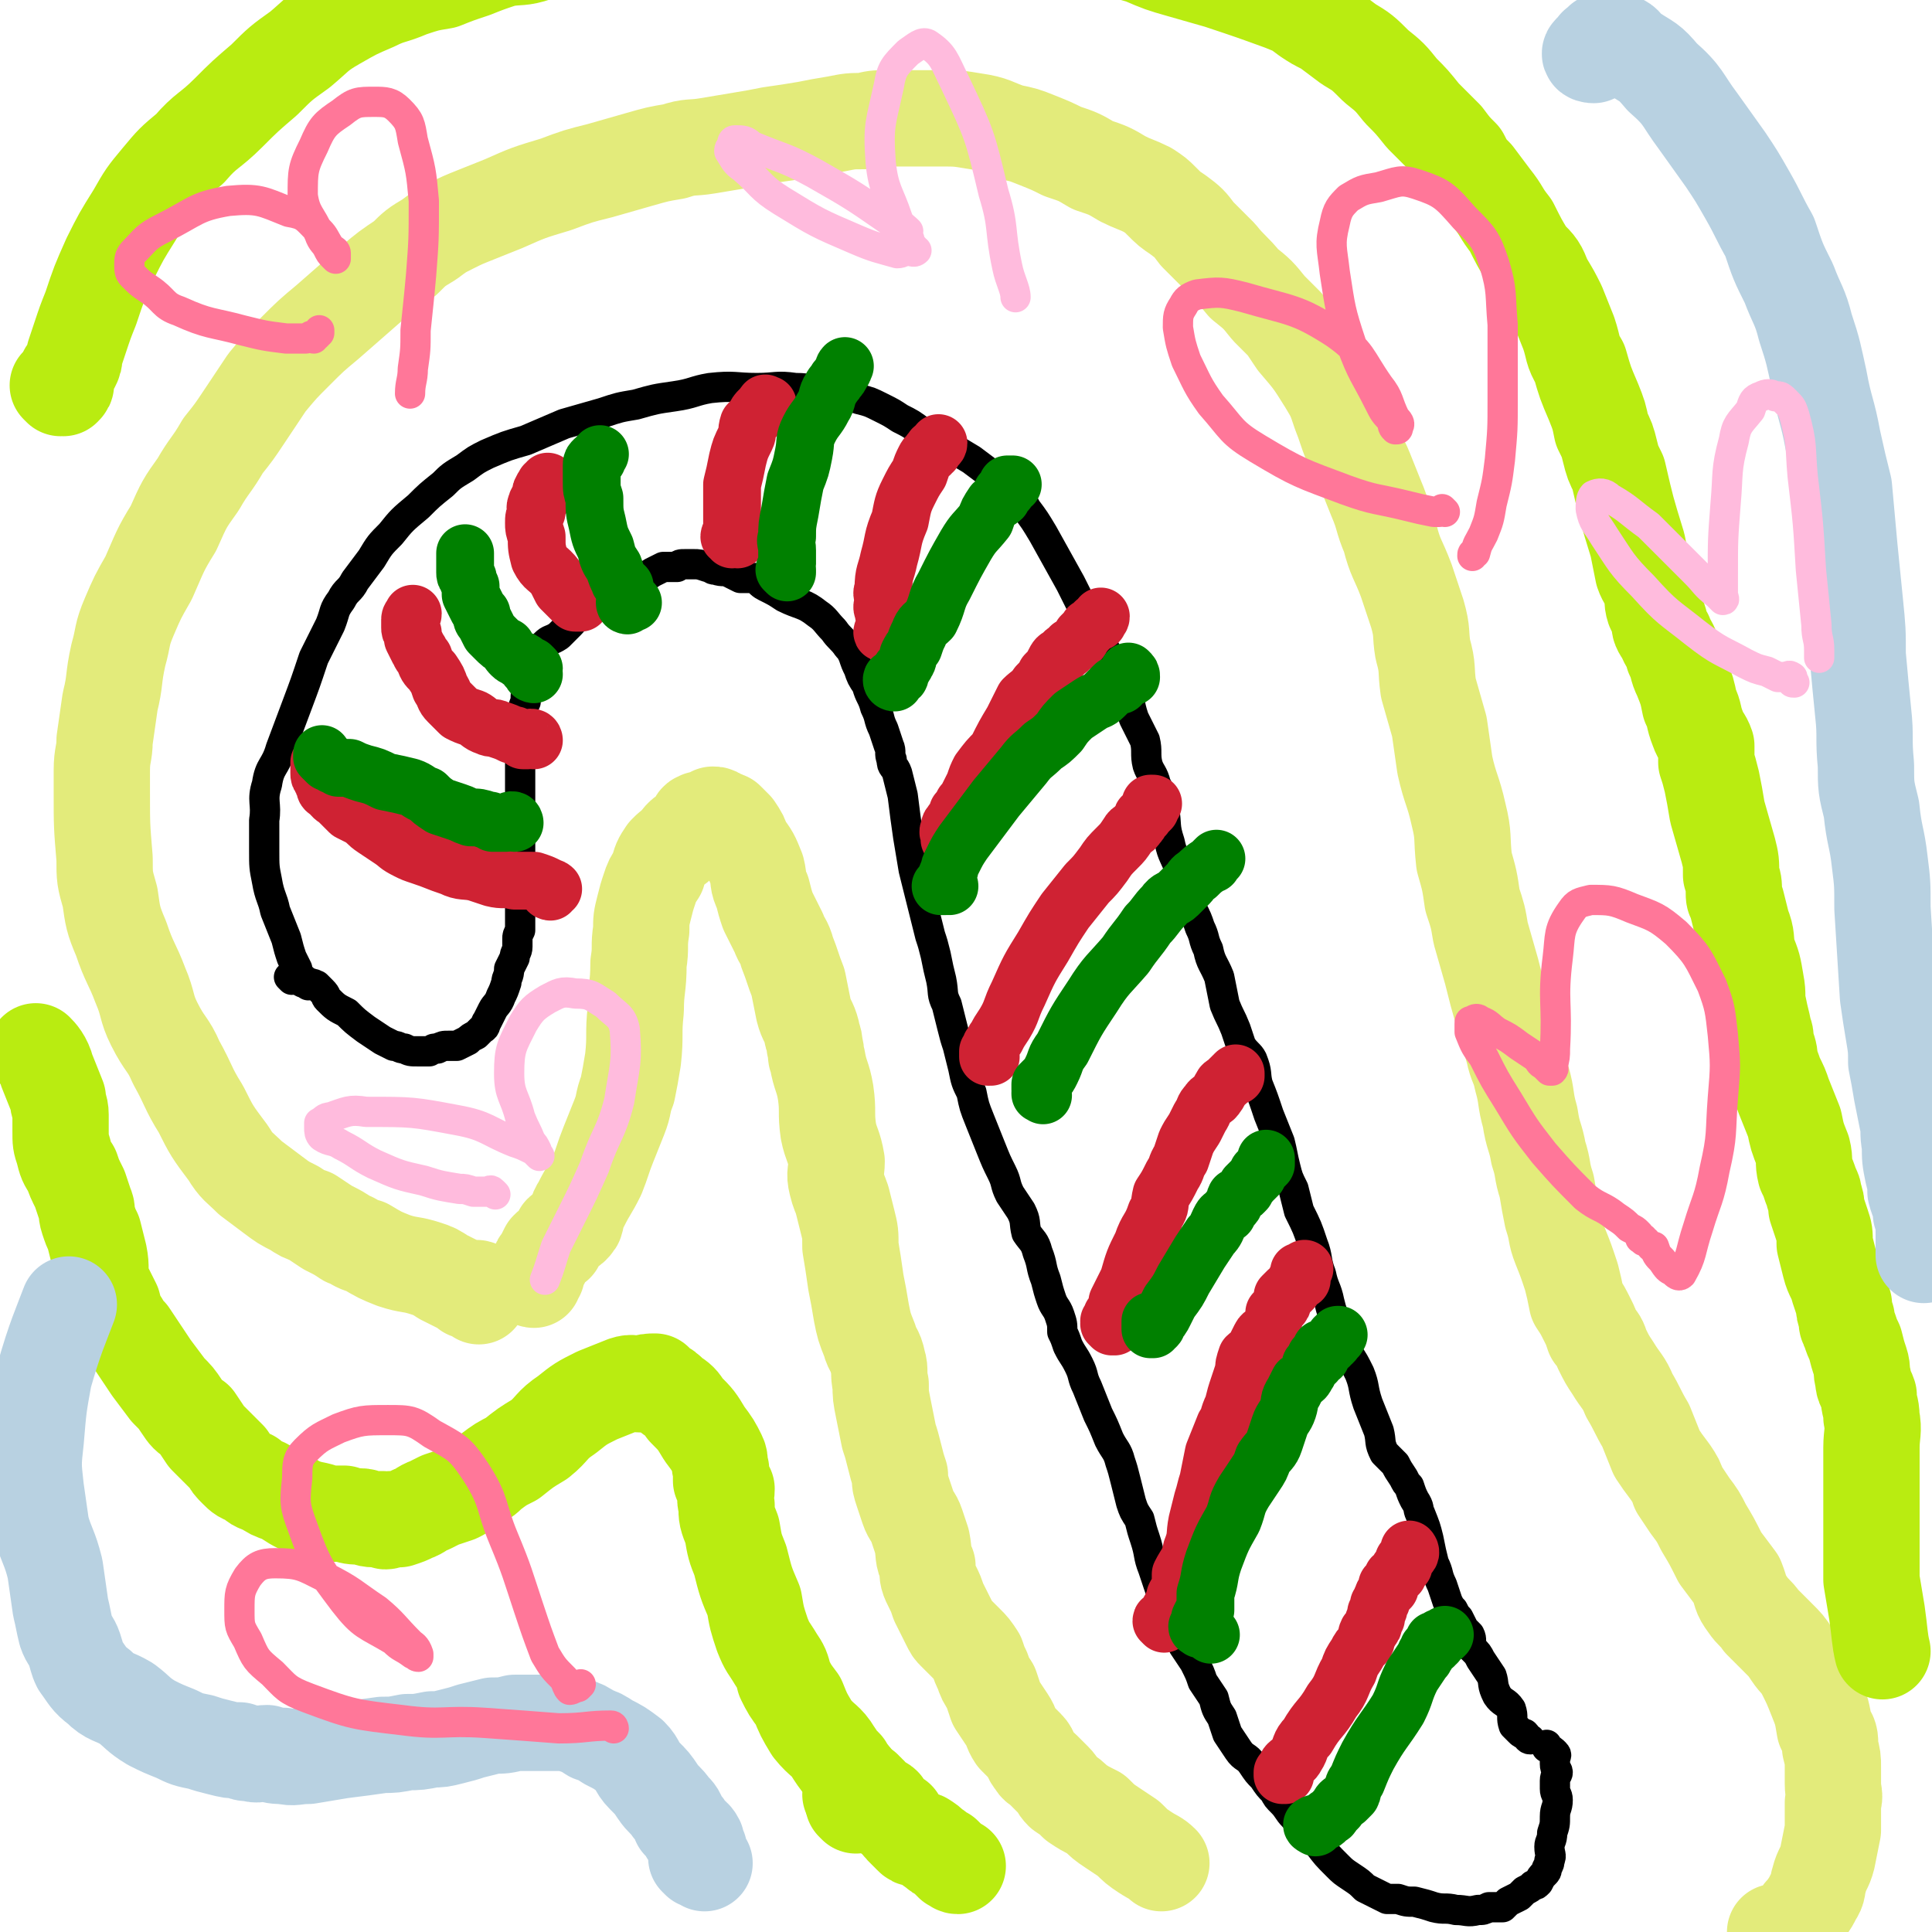 <svg viewBox='0 0 702 702' version='1.1' xmlns='http://www.w3.org/2000/svg' xmlns:xlink='http://www.w3.org/1999/xlink'><g fill='none' stroke='#000000' stroke-width='11' stroke-linecap='round' stroke-linejoin='round'><path d='M106,356c0,0 -1,-1 -1,-1 2,0 3,1 5,2 0,0 0,0 0,0 0,-1 0,-1 0,-1 0,-1 -1,-1 -1,-1 -1,-2 -1,-2 -1,-3 -1,-2 -1,-2 -2,-4 -1,-3 -1,-3 -2,-7 -2,-5 -2,-5 -4,-10 -1,-5 -2,-5 -3,-11 -1,-5 -1,-5 -1,-11 0,-6 0,-6 0,-11 1,-6 -1,-7 1,-13 1,-7 3,-6 5,-13 3,-8 3,-8 6,-16 3,-8 3,-8 6,-17 3,-6 3,-6 6,-12 2,-5 1,-5 4,-9 2,-4 3,-3 5,-7 3,-4 3,-4 6,-8 3,-5 3,-5 7,-9 4,-5 4,-5 10,-10 4,-4 4,-4 9,-8 3,-3 3,-3 8,-6 4,-3 4,-3 8,-5 7,-3 7,-3 14,-5 7,-3 7,-3 14,-6 7,-2 7,-2 14,-4 6,-2 6,-2 12,-3 7,-2 7,-2 14,-3 7,-1 7,-2 13,-3 9,-1 9,0 17,0 7,0 7,-1 14,0 6,0 6,1 13,2 5,1 5,0 10,2 4,1 4,1 8,3 4,2 4,2 7,4 4,2 4,2 8,5 4,2 4,2 8,4 5,3 5,3 10,6 4,3 4,3 8,6 3,2 3,2 6,5 3,3 4,3 6,7 3,4 3,4 6,9 5,9 5,9 10,18 2,4 2,4 4,8 2,3 2,2 4,6 2,3 2,3 3,7 2,4 2,4 4,8 2,4 3,4 5,9 2,5 1,5 3,11 2,4 2,4 4,8 1,4 0,5 1,9 1,3 2,3 3,7 2,4 2,4 3,9 1,6 0,6 2,12 1,5 2,5 4,11 1,3 0,3 1,7 1,3 2,3 3,6 2,4 2,4 3,7 2,4 1,4 3,8 1,5 2,5 4,10 1,5 1,5 2,10 2,5 2,4 4,9 1,3 1,3 2,6 2,3 3,3 4,5 2,5 1,5 2,9 2,5 2,5 4,11 2,5 2,5 4,10 1,4 1,5 2,9 1,4 1,4 3,8 1,4 1,4 2,8 3,6 3,6 5,12 2,5 1,6 3,11 1,5 2,5 3,10 1,4 1,4 3,8 0,2 0,2 1,5 2,3 2,3 3,6 2,3 2,3 4,7 2,5 1,5 3,11 2,5 2,5 4,10 1,4 0,4 2,8 2,2 2,2 4,4 1,2 1,2 3,5 1,2 1,2 2,3 1,3 1,3 2,5 2,3 1,3 2,5 2,5 2,5 3,9 1,5 1,5 2,9 2,4 1,4 3,8 1,3 1,3 2,6 1,2 1,2 2,3 1,2 1,2 2,3 1,2 1,2 2,4 1,1 1,1 2,2 1,2 0,2 1,5 2,2 2,2 3,4 2,3 2,3 4,6 1,3 0,3 2,7 2,3 3,2 5,5 1,3 0,3 1,6 1,1 1,1 2,2 1,1 1,1 2,1 1,1 1,2 2,2 '/><path d='M112,358c0,0 -1,-1 -1,-1 1,0 2,0 3,1 0,0 0,-1 0,0 1,0 0,0 1,0 1,1 1,1 2,2 2,2 1,2 2,3 3,3 3,3 7,5 3,3 3,3 7,6 3,2 3,2 6,4 2,1 2,1 4,2 2,0 2,1 4,1 2,1 2,1 5,1 2,0 2,0 4,0 2,-1 1,-1 3,-1 2,-1 2,-1 4,-1 2,0 2,0 3,0 2,-1 2,-1 4,-2 1,-1 1,-1 3,-2 1,-1 1,-1 2,-2 2,-1 1,-2 2,-3 1,-2 1,-2 2,-4 1,-2 2,-2 3,-5 1,-2 1,-2 2,-5 0,-2 1,-2 1,-5 1,-2 1,-2 2,-4 0,-2 1,-2 1,-4 0,-1 0,-1 0,-3 0,-1 0,-1 1,-3 0,-2 0,-2 0,-5 0,-2 0,-2 0,-5 0,-4 0,-4 0,-8 0,-4 0,-4 0,-9 0,-3 0,-3 0,-7 0,-4 0,-4 0,-7 0,-2 0,-2 0,-5 0,-2 0,-2 0,-4 0,-2 0,-2 0,-4 0,-3 0,-3 0,-6 0,-3 0,-3 0,-6 1,-3 1,-3 1,-7 0,-3 -1,-3 0,-6 0,-2 0,-2 1,-4 0,-3 0,-3 1,-6 0,-2 0,-2 1,-5 1,-3 1,-3 2,-5 1,-3 1,-3 3,-5 2,-2 2,-1 5,-3 2,-2 2,-2 4,-4 2,-2 2,-3 4,-4 3,-2 3,-2 6,-4 2,-2 2,-2 5,-3 2,-1 2,-1 4,-2 2,-2 2,-2 5,-3 3,-1 3,-1 6,-3 2,-1 2,-1 4,-2 2,0 3,0 5,0 1,-1 1,-1 3,-1 1,0 1,0 3,0 2,0 2,0 5,1 2,0 1,1 3,1 3,1 3,0 5,1 2,1 2,1 4,2 2,0 3,0 5,0 2,1 2,2 4,3 4,2 4,2 7,4 6,3 7,2 12,6 3,2 3,3 6,6 2,3 3,3 5,6 1,1 1,1 2,3 1,3 1,3 2,5 1,3 1,3 3,6 1,4 2,4 3,8 2,4 1,4 3,8 1,3 1,3 2,6 1,2 0,3 1,5 0,3 1,2 2,5 1,4 1,4 2,8 1,8 1,8 2,15 1,6 1,6 2,12 1,4 1,4 2,8 1,4 1,4 2,8 1,4 1,4 2,8 1,3 1,3 2,7 1,5 1,5 2,9 1,5 0,5 2,9 1,4 1,4 2,8 1,4 1,4 2,7 1,4 1,4 2,8 1,5 1,5 3,9 1,5 1,5 3,10 2,5 2,5 4,10 2,5 2,5 4,9 2,4 1,4 3,8 2,3 2,3 4,6 2,4 1,4 2,8 2,3 3,3 4,7 2,5 1,5 3,10 1,4 1,4 2,7 1,3 2,3 3,6 1,3 1,3 1,6 1,2 1,2 2,5 2,4 2,3 4,7 2,4 1,4 3,8 2,5 2,5 4,10 2,4 2,4 4,9 2,4 3,4 4,8 1,3 1,3 2,7 1,4 1,4 2,8 1,3 1,3 3,6 1,4 1,4 2,7 2,6 1,6 3,11 3,9 3,9 6,17 1,2 1,2 3,5 1,3 1,3 2,6 2,3 2,3 4,6 2,4 2,4 3,7 2,3 2,3 4,6 1,4 1,4 3,7 1,3 1,3 2,6 2,3 2,3 4,6 2,3 3,2 5,5 2,3 2,3 4,5 2,3 2,3 4,5 1,2 1,2 3,4 2,2 2,3 4,5 2,2 2,2 5,5 2,3 2,3 4,5 3,4 3,4 7,8 2,2 2,2 5,4 3,2 3,2 5,4 2,1 2,1 4,2 2,1 2,1 4,2 2,0 2,0 4,0 3,1 3,1 6,1 4,1 4,1 7,2 4,1 4,0 8,1 4,0 4,1 8,0 2,0 2,0 4,-1 3,0 3,0 5,0 1,-1 1,-1 2,-2 2,-1 2,-1 4,-2 1,-1 1,-1 2,-2 2,-1 2,-1 3,-2 1,0 1,0 2,-1 1,-2 1,-2 2,-3 1,-1 1,-1 1,-2 1,-2 1,-2 1,-3 1,-2 0,-2 0,-5 0,-2 1,-2 1,-5 1,-3 1,-3 1,-6 0,-3 1,-3 1,-6 0,-2 -1,-2 -1,-4 0,-2 0,-2 0,-3 0,-2 1,-2 1,-3 0,-1 -1,-1 -1,-3 0,-1 0,-1 0,-2 0,-1 1,-1 0,-2 -1,-1 -1,-1 -3,-2 0,0 0,0 0,-1 '/></g>
<g fill='none' stroke='#CF2233' stroke-width='21' stroke-linecap='round' stroke-linejoin='round'><path d='M467,645c0,0 -1,-1 -1,-1 0,0 0,0 1,0 0,0 -1,0 -1,0 0,1 0,1 0,1 0,0 1,0 1,-1 0,0 0,0 0,-1 1,-1 0,-1 1,-2 1,-1 2,-1 3,-3 2,-3 1,-4 4,-7 4,-7 5,-6 9,-13 4,-5 3,-6 6,-11 1,-3 1,-3 3,-6 1,-2 1,-2 3,-4 1,-2 0,-2 1,-4 1,0 1,-1 1,-1 1,-1 1,-1 1,-2 0,-1 0,-1 1,-2 0,-1 0,-1 0,-2 1,-1 1,-1 1,-3 1,-1 1,-1 1,-2 1,-1 0,-1 1,-2 1,-1 1,-1 2,-2 0,0 -1,-1 -1,-1 0,0 1,0 1,-1 0,0 1,0 1,-1 0,0 0,0 0,-1 1,-1 1,0 2,-1 0,0 0,-1 0,-1 0,-1 1,-1 2,-2 0,-1 0,-1 0,-2 1,-1 1,-1 1,-1 1,-1 1,-1 1,-1 1,-1 0,-2 0,-2 '/><path d='M423,590c0,0 -1,-1 -1,-1 0,-1 1,0 2,-1 0,0 0,0 1,-1 0,-1 0,-1 0,-2 1,-1 1,-1 1,-2 1,-2 1,-2 1,-3 1,-2 1,-1 2,-3 0,-2 0,-3 0,-5 2,-4 3,-4 4,-9 2,-5 1,-5 2,-10 1,-4 1,-4 2,-8 1,-3 1,-4 2,-7 1,-5 1,-5 2,-10 2,-5 2,-5 4,-10 2,-3 1,-3 3,-7 1,-4 1,-4 2,-7 1,-3 1,-3 2,-6 0,-2 0,-2 1,-5 1,-1 2,-1 3,-3 1,-2 1,-2 2,-4 1,-2 2,-1 3,-3 1,-2 1,-2 2,-4 0,-1 0,-1 0,-2 1,-1 1,-1 2,-2 1,-1 1,-1 1,-2 0,-1 0,-1 0,-2 1,-1 1,-1 2,-2 1,0 1,0 1,0 1,-1 1,-1 1,-2 1,-1 1,-1 1,-2 1,0 1,0 2,0 0,-1 -1,-2 -1,-3 0,0 1,0 1,0 1,-1 1,-1 1,-1 '/><path d='M404,482c0,0 -1,-1 -1,-1 0,0 2,1 2,1 0,-1 -2,-2 -2,-2 0,0 1,1 2,1 0,0 -1,-1 -1,-1 0,-1 0,-1 0,-2 1,-1 1,-1 2,-2 0,-1 0,-1 0,-3 2,-4 2,-4 4,-8 2,-7 2,-7 5,-13 2,-6 3,-5 5,-11 2,-3 1,-3 2,-7 2,-3 2,-3 4,-7 2,-3 1,-3 3,-6 1,-3 1,-3 2,-6 1,-2 1,-2 3,-5 1,-2 1,-2 2,-4 2,-3 1,-3 3,-5 1,-2 2,-1 3,-3 1,-1 1,-2 2,-3 0,-1 1,-1 2,-2 0,0 0,0 1,-1 0,0 0,0 0,0 1,-1 1,-1 2,-2 0,0 0,0 0,1 '/><path d='M360,383c0,0 -1,-1 -1,-1 0,0 0,2 0,2 1,0 0,0 0,0 1,-1 1,0 1,0 0,-1 -1,-1 -1,-1 1,-2 1,-2 1,-3 1,-1 1,-2 2,-3 1,-2 1,-2 3,-5 3,-5 2,-5 5,-11 4,-9 4,-9 9,-17 4,-7 4,-7 8,-13 4,-5 4,-5 8,-10 3,-3 3,-3 6,-7 2,-3 2,-3 5,-6 2,-2 2,-2 4,-5 1,-2 2,-1 3,-3 1,-1 1,-1 2,-3 0,-1 1,0 1,-1 1,-1 1,-1 1,-1 1,-1 1,-1 1,-1 0,-1 0,-1 0,-2 1,0 1,0 1,0 '/><path d='M347,305c0,0 0,-1 -1,-1 0,0 -1,1 -1,1 0,-1 0,-1 0,-2 -1,-1 0,-1 0,-2 0,-1 0,-1 1,-2 0,-1 1,0 2,-1 0,-2 0,-2 0,-3 1,-1 1,-1 2,-3 1,-1 1,-1 2,-3 1,-2 1,-2 2,-4 1,-3 1,-3 2,-5 3,-4 3,-4 6,-7 3,-6 3,-6 6,-11 2,-4 2,-4 4,-8 2,-2 3,-2 5,-5 2,-2 2,-2 3,-4 2,-2 2,-2 3,-4 1,-2 1,-2 3,-3 1,-2 2,-1 3,-3 2,-1 2,-1 3,-2 1,-1 1,-1 1,-2 1,-1 1,-1 2,-2 1,-1 0,-1 1,-1 1,-1 1,-1 2,-2 0,0 0,0 1,0 0,-1 1,-1 1,-2 '/><path d='M322,230c0,0 -1,-1 -1,-1 0,0 -1,1 0,1 0,0 0,0 1,-1 0,-1 0,-1 0,-1 0,-1 0,-1 0,-1 0,-1 0,-1 0,-2 -1,-2 -1,-2 -1,-3 -1,-2 0,-2 0,-3 0,-3 -1,-3 0,-5 0,-6 1,-6 2,-11 2,-7 1,-7 4,-14 1,-5 1,-6 3,-10 2,-4 2,-4 4,-7 1,-3 1,-3 2,-5 1,-2 1,-1 2,-2 0,-1 0,-1 1,-1 0,-1 0,-1 0,-1 1,-1 2,-1 2,-2 0,0 0,0 0,0 '/><path d='M268,196c0,0 0,-1 -1,-1 0,0 -1,1 -1,1 0,0 0,-1 0,-1 0,0 -1,0 -1,0 0,-1 1,-1 1,-1 0,-1 0,-1 0,-2 0,-2 0,-2 0,-4 0,-2 0,-2 0,-4 0,-4 0,-4 0,-8 1,-4 1,-4 2,-9 1,-4 1,-4 3,-8 1,-2 0,-2 1,-5 1,-1 1,-1 2,-2 1,-2 1,-2 2,-3 0,0 0,0 1,0 1,-1 0,-2 1,-2 0,-1 0,0 1,0 '/><path d='M211,218c0,0 -1,-1 -1,-1 0,0 1,1 1,2 0,0 -1,0 -2,0 0,0 0,0 0,0 -1,-1 -1,-1 -1,-1 -1,-1 -1,-1 -2,-2 -1,-1 -1,-1 -2,-2 -1,-2 -1,-2 -2,-4 -3,-4 -4,-3 -6,-7 -1,-4 -1,-4 -1,-8 -1,-3 -1,-3 -1,-5 0,-2 0,-2 1,-4 0,-1 -1,-1 0,-3 0,-1 1,-1 1,-2 1,0 1,0 1,-1 0,-1 -1,-1 0,-2 0,-1 1,-1 1,-2 1,0 1,0 1,-1 0,0 0,0 0,0 '/><path d='M194,269c0,0 0,-1 -1,-1 0,0 0,1 -1,1 -1,0 -1,0 -2,0 -1,-1 0,-1 -1,-1 -2,-1 -2,-1 -3,-1 -2,-1 -2,-1 -5,-2 -2,-1 -2,0 -4,-1 -3,-1 -3,-2 -5,-3 -3,-1 -3,-1 -5,-2 -2,-2 -2,-2 -4,-4 -2,-2 -1,-2 -3,-5 -1,-3 -1,-3 -3,-6 -2,-2 -2,-2 -3,-5 -2,-2 -1,-2 -2,-3 -1,-2 -1,-2 -2,-4 0,-1 0,-1 0,-2 -1,-1 -1,-1 -1,-2 0,-1 0,-1 0,-2 0,0 0,0 0,-1 0,-1 1,-1 1,-2 '/><path d='M200,324c0,0 -1,0 -1,-1 0,0 0,0 1,0 0,-1 1,0 1,0 0,0 -1,0 -1,0 -1,-1 -1,-1 -1,-1 -2,-1 -2,-1 -5,-2 -3,0 -4,0 -7,0 -4,-1 -4,0 -8,-1 -3,-1 -3,-1 -6,-2 -4,-1 -5,0 -9,-2 -6,-2 -5,-2 -11,-4 -3,-1 -3,-1 -5,-2 -4,-2 -3,-2 -6,-4 -3,-2 -3,-2 -6,-4 -3,-2 -2,-2 -5,-4 -2,-1 -2,-1 -4,-2 -2,-2 -2,-2 -4,-4 -1,-1 -2,-1 -3,-3 -2,-1 -2,-1 -2,-3 -1,-1 -1,-1 -1,-2 -1,-1 -1,-1 -1,-2 0,-1 0,-1 0,-2 0,-1 0,-1 0,-2 '/></g>
<g fill='none' stroke='#008000' stroke-width='21' stroke-linecap='round' stroke-linejoin='round'><path d='M478,664c0,0 -2,-1 -1,-1 1,-1 2,0 3,-1 1,0 1,0 2,-1 0,0 0,-1 1,-1 0,0 1,0 1,-1 1,-1 1,-1 2,-2 1,-2 1,-2 3,-3 1,-1 1,-1 2,-2 1,-2 0,-3 2,-5 2,-5 2,-5 4,-9 5,-9 6,-9 11,-17 3,-6 2,-6 5,-12 2,-3 2,-3 4,-6 1,-1 1,-1 1,-2 1,-1 1,-1 1,-2 1,-1 1,0 2,-1 0,-1 1,-1 1,-1 0,0 -1,0 -1,-1 1,0 1,0 2,-1 1,0 1,0 2,-1 '/><path d='M440,594c0,0 -1,-1 -1,-1 -1,-1 -1,-1 -2,-1 0,0 -1,0 -1,0 0,0 1,-1 0,-1 0,0 -1,1 -1,0 0,0 1,-1 1,-1 1,-1 1,-1 1,-1 0,-1 -1,-1 -1,-1 1,-2 1,-2 2,-3 0,-3 0,-3 0,-6 2,-6 1,-6 3,-12 3,-8 3,-8 7,-15 2,-5 1,-5 4,-10 2,-3 2,-3 4,-6 2,-3 2,-3 3,-6 2,-3 3,-3 4,-6 1,-3 1,-3 2,-6 1,-3 2,-3 3,-6 1,-3 0,-3 2,-6 1,-2 1,-2 2,-4 2,-1 2,-1 3,-3 1,-1 0,-1 1,-2 0,-1 0,-1 1,-2 0,0 1,0 1,0 1,-1 0,-1 0,-2 0,0 1,0 1,0 0,-1 1,0 1,0 0,-1 0,-1 0,-1 0,-1 0,-1 0,-2 1,0 1,0 1,0 1,-1 1,-1 2,-1 1,-1 0,-1 1,-1 1,-1 1,-1 1,-2 1,0 1,0 1,-1 1,0 0,0 0,0 '/><path d='M419,481c0,0 -1,-1 -1,-1 0,0 0,1 0,2 0,0 0,1 0,1 1,0 1,0 1,0 1,-1 0,-2 0,-2 1,0 1,1 1,1 1,-1 0,-1 0,-1 2,-2 2,-2 3,-4 1,-2 1,-2 2,-4 3,-4 3,-4 5,-8 3,-5 3,-5 6,-10 2,-3 2,-3 4,-6 2,-2 2,-3 3,-5 1,-2 1,-2 3,-3 1,-2 1,-2 2,-3 1,-1 0,-1 1,-3 2,-1 2,-1 3,-2 1,-1 1,-1 1,-2 1,-1 1,-1 2,-2 1,-1 1,-1 2,-2 0,0 0,-1 0,-1 1,-1 1,-1 1,-1 1,-1 1,-1 2,-2 0,-1 0,-1 0,-2 '/><path d='M379,398c0,0 -1,-1 -1,-1 0,0 0,1 0,0 1,0 0,0 0,-1 0,0 0,0 0,0 0,-1 0,-1 0,-2 1,-1 1,-1 2,-2 1,-1 1,-1 2,-3 2,-4 1,-4 4,-8 5,-10 5,-10 11,-19 5,-8 6,-8 12,-15 4,-6 4,-5 8,-11 3,-3 3,-4 6,-7 2,-3 3,-2 5,-4 2,-2 2,-2 4,-4 1,-1 1,-2 3,-3 2,-2 2,-2 5,-4 1,0 0,0 1,-1 1,-1 1,-1 1,-1 '/><path d='M345,322c0,0 0,-1 -1,-1 -1,0 -2,1 -2,1 -1,0 1,0 2,0 0,-1 0,-1 0,-2 -1,0 -1,0 0,-1 0,-1 0,-1 1,-3 0,-1 0,-1 1,-3 2,-4 2,-4 4,-7 6,-8 6,-8 12,-16 5,-6 5,-6 10,-12 3,-4 3,-3 7,-7 3,-2 3,-2 6,-5 2,-3 2,-3 5,-6 3,-2 3,-2 6,-4 3,-2 3,-1 5,-3 1,-1 1,-1 2,-2 1,-1 1,-1 2,-2 1,0 1,0 2,0 0,-1 0,-1 0,-1 1,-1 1,-1 2,-2 0,0 0,0 0,0 1,0 1,0 2,0 0,-1 0,-1 -1,-2 '/><path d='M325,248c0,0 -1,0 -1,-1 0,-1 1,0 2,-1 1,0 1,0 1,-1 0,0 -1,0 0,0 0,-1 0,-2 1,-2 0,-1 1,-1 1,-2 1,-1 1,-2 1,-3 1,-2 1,-2 2,-3 1,-3 1,-3 2,-5 1,-3 2,-3 4,-5 3,-6 2,-7 5,-12 4,-8 4,-8 8,-15 3,-5 3,-4 7,-9 1,-3 1,-3 3,-6 1,-1 2,-1 3,-2 0,-1 0,-1 0,-2 1,-1 2,0 2,-1 1,-1 0,-1 0,-2 1,0 1,0 2,0 '/><path d='M286,208c0,0 -1,-1 -1,-1 0,0 1,1 1,1 0,0 0,-1 0,-1 -1,-1 0,-1 0,-2 0,-1 0,-1 0,-2 0,-2 0,-2 0,-3 0,-3 -1,-3 0,-5 0,-4 0,-4 1,-9 1,-6 1,-6 2,-11 2,-5 2,-5 3,-10 1,-5 0,-5 2,-9 2,-4 3,-4 5,-8 2,-3 1,-4 3,-7 1,-2 1,-1 2,-3 1,-1 1,-1 2,-3 1,-1 0,-1 1,-2 '/><path d='M228,220c0,0 -1,0 -1,-1 0,0 1,0 2,0 0,0 1,0 1,0 0,0 -1,0 -1,-1 -1,-1 -1,-1 -2,-2 0,-1 0,-1 0,-3 -1,-1 -2,-1 -2,-2 -1,-2 -1,-2 -2,-5 -2,-3 -2,-3 -3,-7 -2,-4 -2,-4 -3,-9 -1,-4 -1,-4 -1,-9 -1,-3 -1,-3 -1,-6 0,-2 0,-2 0,-4 0,-1 0,-1 0,-2 0,-1 0,-1 1,-2 0,0 0,0 1,0 0,-1 0,-1 1,-2 0,0 0,0 0,0 '/><path d='M194,245c0,0 -1,0 -1,-1 0,0 1,0 1,-1 0,0 -1,-1 -1,-1 -1,0 -1,1 -1,1 -1,-1 -1,-2 -1,-2 -1,-1 -1,-1 -2,-1 -1,-1 -2,-1 -3,-2 -1,-1 -1,-1 -2,-3 -2,-1 -2,-1 -4,-3 -1,-1 -1,-1 -2,-2 -1,-2 -1,-2 -2,-4 -1,-1 -1,-1 -1,-3 -1,-1 -1,-1 -2,-3 -1,-2 -1,-2 -2,-4 0,-1 0,-2 0,-3 -1,-2 -1,-2 -1,-3 -1,-1 -1,-1 -1,-2 0,-1 0,-1 0,-2 0,-1 0,-1 0,-1 0,-1 0,-1 0,-2 0,-1 0,-1 0,-2 '/><path d='M187,299c0,0 0,-1 -1,-1 -1,0 -1,1 -2,1 0,0 -1,0 -1,0 -1,0 -1,0 -2,0 -1,0 -1,0 -2,0 -1,-1 -1,-1 -2,-1 -3,-1 -3,-1 -6,-1 -3,-1 -2,-1 -5,-2 -3,-1 -3,-1 -6,-2 -3,-2 -3,-2 -5,-4 -3,-1 -3,-2 -6,-3 -4,-1 -4,-1 -9,-2 -4,-2 -4,-2 -8,-3 -3,-1 -3,-1 -5,-2 -2,0 -2,0 -4,0 -1,-1 -1,-1 -2,-1 -1,-1 -1,-1 -2,-1 -1,-1 -1,-1 -2,-2 0,0 0,0 0,0 0,0 0,-1 0,-1 '/></g>
<g fill='none' stroke='#E3EB7B' stroke-width='35' stroke-linecap='round' stroke-linejoin='round'><path d='M194,465c0,0 -1,0 -1,-1 0,-1 1,0 2,-1 0,-1 0,-2 1,-3 0,-1 0,-1 1,-2 1,-2 1,-2 2,-4 1,-1 1,-1 3,-2 1,-2 1,-2 2,-4 2,-2 3,-1 5,-4 1,-3 0,-3 2,-6 3,-6 3,-5 6,-11 2,-5 2,-6 4,-11 2,-5 2,-5 4,-10 2,-5 1,-5 3,-10 1,-5 1,-5 2,-11 1,-9 0,-9 1,-18 0,-8 1,-8 1,-17 1,-6 0,-6 1,-12 0,-4 0,-4 1,-8 1,-4 1,-4 2,-7 1,-3 1,-3 3,-6 1,-4 1,-4 3,-7 2,-2 2,-2 4,-3 1,-2 1,-2 2,-3 1,-1 2,-1 3,-2 1,-1 1,-1 2,-2 0,-1 0,-2 1,-2 1,-1 2,0 3,0 1,-1 1,-1 2,-2 1,0 1,0 2,1 1,0 1,0 2,1 0,0 1,0 1,0 2,2 2,2 3,3 2,3 2,3 3,6 3,4 3,4 5,9 1,4 0,4 2,8 1,4 1,4 2,7 2,4 2,4 4,8 1,3 2,3 3,7 2,5 2,6 4,11 1,5 1,5 2,10 1,4 2,4 3,8 0,2 1,2 1,5 1,3 0,3 1,5 1,6 2,6 3,12 1,7 0,7 1,14 1,5 2,5 3,11 0,4 -1,4 0,8 1,4 1,3 2,6 1,4 1,4 2,8 1,4 1,4 1,9 1,6 1,6 2,13 1,5 1,5 2,11 1,5 1,5 3,10 1,4 2,3 3,8 1,3 0,4 1,8 0,4 0,4 1,9 1,5 1,5 2,10 1,3 1,3 2,7 1,4 1,4 2,7 0,3 0,3 1,6 1,3 1,3 2,6 1,3 2,3 3,6 1,3 1,3 2,6 1,5 0,5 2,9 0,4 0,4 2,8 1,2 1,2 2,5 1,2 1,2 2,4 1,2 1,2 2,4 1,2 1,2 2,3 2,2 2,2 4,4 2,2 2,2 4,5 1,3 1,3 2,5 1,3 1,3 3,6 1,3 1,3 2,6 2,3 2,3 4,6 2,3 1,3 3,6 2,2 2,2 4,4 2,2 1,3 3,5 1,2 1,1 3,3 2,2 2,2 4,4 2,2 1,2 3,4 3,2 3,2 5,4 3,2 3,2 7,4 3,3 3,3 6,5 3,2 3,2 6,4 3,3 3,3 6,5 3,2 4,2 6,4 '/><path d='M174,471c0,0 -1,-1 -1,-1 0,0 2,0 2,-1 0,0 -1,-1 -2,-1 0,0 0,0 -1,1 -1,0 -1,0 -2,0 -1,-1 -1,-1 -1,-1 -2,-1 -2,-1 -4,-2 -2,-1 -2,-1 -4,-2 -3,-2 -3,-2 -6,-3 -6,-2 -6,-1 -12,-3 -5,-2 -5,-2 -10,-5 -4,-1 -4,-2 -7,-3 -3,-2 -3,-2 -7,-4 -3,-2 -3,-2 -6,-4 -3,-1 -3,-1 -6,-3 -4,-2 -4,-2 -8,-5 -4,-3 -4,-3 -8,-6 -4,-4 -5,-4 -8,-9 -6,-8 -6,-8 -10,-16 -5,-8 -4,-8 -9,-17 -3,-7 -4,-6 -8,-14 -3,-6 -2,-7 -5,-14 -3,-8 -4,-8 -7,-17 -3,-7 -3,-8 -4,-15 -2,-7 -2,-7 -2,-14 -1,-12 -1,-12 -1,-24 0,-4 0,-4 0,-8 0,-6 1,-6 1,-11 1,-7 1,-7 2,-14 2,-8 1,-8 3,-17 2,-7 1,-7 4,-14 3,-7 3,-7 7,-14 4,-9 4,-10 9,-18 4,-9 4,-9 9,-16 4,-7 5,-7 9,-14 4,-5 4,-5 8,-11 4,-6 4,-6 8,-12 5,-6 5,-6 10,-11 6,-6 6,-6 12,-11 8,-7 8,-7 16,-14 6,-5 6,-5 12,-9 4,-4 4,-4 9,-7 4,-3 4,-3 8,-5 4,-2 4,-2 9,-4 5,-2 5,-2 10,-4 9,-4 9,-4 19,-7 8,-3 8,-3 16,-5 7,-2 7,-2 14,-4 7,-2 7,-2 13,-3 6,-2 6,-1 12,-2 6,-1 6,-1 12,-2 6,-1 6,-1 11,-2 7,-1 7,-1 13,-2 5,-1 5,-1 11,-2 5,-1 5,-1 10,-1 4,-1 4,-1 8,-1 5,0 5,0 9,0 5,0 5,0 10,0 7,0 7,0 13,1 7,1 7,2 13,4 5,1 5,1 10,3 5,2 5,2 9,4 6,2 6,2 11,5 6,2 6,2 11,5 4,2 5,2 9,4 3,2 3,2 5,4 3,3 3,3 6,5 4,3 4,3 7,7 4,4 4,4 8,8 4,5 5,5 9,10 5,4 5,4 9,9 3,3 3,3 6,6 2,3 2,3 4,6 6,7 6,7 11,15 3,5 3,5 5,11 2,5 2,6 4,11 2,5 3,5 5,10 2,5 2,5 4,10 3,7 2,7 5,14 2,8 3,8 6,16 2,6 2,6 4,12 2,7 1,7 2,13 2,7 1,7 2,14 2,7 2,7 4,14 1,7 1,7 2,14 2,9 3,9 5,18 2,8 1,8 2,17 2,7 2,7 3,14 2,6 2,6 3,12 2,7 2,7 4,14 2,8 2,8 4,15 2,7 2,7 4,14 1,5 2,5 3,10 2,7 1,7 3,14 1,7 2,7 3,13 2,6 1,6 3,12 1,6 1,6 2,11 2,6 1,6 3,11 2,5 2,5 4,11 1,4 1,4 2,9 2,3 2,3 4,7 1,2 1,2 2,5 2,2 2,2 3,5 2,4 2,4 4,7 3,5 4,5 6,10 3,5 3,6 6,11 2,5 2,5 4,10 2,3 2,3 5,7 2,3 2,3 3,6 2,3 2,3 4,6 3,4 3,4 5,8 3,5 3,5 6,11 3,4 3,4 6,8 2,5 1,5 4,9 2,3 3,3 5,6 3,3 3,3 6,6 3,3 3,3 5,6 2,3 3,3 5,7 2,4 2,4 4,9 2,5 2,5 3,11 2,3 2,3 2,7 1,4 1,4 1,7 0,3 0,3 0,6 0,4 1,4 0,7 0,5 0,5 0,10 -1,5 -1,5 -2,10 -1,4 -2,4 -3,8 -1,3 0,3 -2,6 -1,2 -1,2 -3,5 -2,2 -2,2 -3,4 -2,1 -2,1 -3,2 -1,1 -1,1 -2,1 -1,1 -1,2 -1,2 -1,0 -1,0 -1,-1 -1,0 -1,0 -1,0 '/></g>
<g fill='none' stroke='#B9EC11' stroke-width='35' stroke-linecap='round' stroke-linejoin='round'><path d='M311,656c0,0 -1,-1 -1,-1 1,-1 1,-1 3,-2 0,0 0,1 0,0 1,0 1,-1 1,-1 -1,0 -1,1 -2,0 0,0 1,0 1,-1 -1,-1 -1,0 -1,-1 0,-1 0,-1 0,-1 -1,-1 -1,-1 -2,-2 0,-1 0,-1 -1,-2 -1,-1 -1,-1 -2,-3 -2,-2 -2,-2 -4,-5 -3,-5 -4,-4 -8,-9 -3,-5 -3,-5 -5,-10 -3,-4 -3,-4 -5,-8 -1,-4 -1,-4 -3,-7 -3,-5 -3,-4 -5,-9 -2,-6 -2,-6 -3,-12 -3,-7 -3,-7 -5,-15 -2,-5 -2,-5 -3,-11 -2,-5 -2,-5 -2,-9 -1,-3 0,-3 0,-6 -1,-2 -1,-1 -2,-3 0,-2 0,-2 0,-4 -1,-2 0,-3 -1,-5 -2,-4 -2,-4 -5,-8 -3,-5 -3,-5 -7,-9 -2,-3 -2,-3 -5,-5 -2,-2 -2,-2 -4,-3 -1,-1 -1,-1 -2,-2 -2,0 -3,0 -5,1 -3,0 -3,-1 -6,0 -5,2 -5,2 -10,4 -6,3 -6,3 -11,7 -6,4 -5,5 -10,9 -5,3 -5,3 -10,7 -4,2 -4,2 -8,5 -2,2 -2,2 -5,3 -2,1 -2,2 -4,3 -1,1 -1,1 -3,2 -3,1 -3,1 -6,2 -2,1 -2,1 -4,2 -3,1 -3,2 -6,3 -2,1 -2,1 -5,2 -1,0 -1,0 -3,0 -2,1 -2,1 -3,0 -2,0 -2,0 -3,0 -3,0 -3,-1 -5,-1 -3,0 -3,0 -6,-1 -3,0 -3,0 -6,0 -5,-2 -5,-1 -10,-3 -4,-2 -3,-2 -7,-4 -3,-1 -3,-1 -6,-3 -3,-1 -3,-1 -5,-3 -3,-1 -3,-1 -5,-3 -2,-2 -2,-2 -3,-4 -2,-2 -2,-2 -4,-4 -2,-2 -2,-2 -4,-4 -2,-3 -2,-3 -4,-6 -3,-2 -3,-2 -5,-5 -2,-3 -2,-3 -5,-6 -3,-4 -3,-4 -6,-8 -4,-6 -4,-6 -8,-12 -2,-2 -2,-2 -3,-4 -2,-3 -2,-3 -3,-7 -2,-4 -2,-4 -4,-8 -1,-5 0,-5 -1,-10 -1,-4 -1,-4 -2,-8 -1,-2 -1,-2 -2,-5 -1,-3 0,-3 -1,-5 -1,-3 -1,-3 -2,-6 -2,-4 -2,-4 -3,-7 -2,-3 -2,-3 -3,-7 -1,-3 -1,-3 -1,-7 0,-3 0,-3 0,-6 0,-3 -1,-3 -1,-6 -2,-5 -2,-5 -4,-10 -1,-4 -3,-6 -4,-7 '/><path d='M22,141c0,0 -1,-1 -1,-1 1,0 2,1 2,1 1,-1 1,-1 1,-2 0,-2 0,-2 0,-3 0,-1 1,-1 2,-3 1,-2 1,-2 1,-4 1,-3 1,-3 2,-6 2,-6 2,-6 4,-11 3,-9 3,-9 7,-18 4,-8 4,-8 9,-16 4,-7 4,-7 9,-13 5,-6 5,-6 11,-11 6,-7 7,-6 14,-13 6,-6 6,-6 13,-12 6,-6 6,-6 13,-11 6,-5 6,-6 13,-10 7,-4 7,-4 14,-7 6,-3 6,-2 13,-5 6,-2 6,-2 12,-3 5,-2 5,-2 11,-4 5,-2 5,-2 11,-4 6,-1 6,0 12,-2 8,-2 8,-3 15,-5 7,-2 7,-2 14,-3 6,-2 6,-2 12,-4 5,-1 5,-1 10,-2 6,-1 6,-1 12,-2 6,-1 6,-1 12,-2 7,-1 7,-1 14,-2 8,0 8,0 15,0 7,0 7,0 13,0 6,0 6,1 11,1 5,0 5,0 10,1 6,1 6,1 12,2 8,2 8,1 17,2 7,1 7,1 13,2 7,2 7,3 13,5 7,2 7,2 13,4 7,2 7,2 14,4 7,3 7,3 14,5 7,2 7,2 14,4 12,4 12,4 23,8 5,2 5,2 9,5 3,2 3,2 7,4 4,3 4,3 8,6 5,3 5,3 10,8 5,4 5,4 9,9 4,4 4,4 8,9 4,4 4,4 8,8 3,4 3,4 6,7 2,4 2,4 5,7 3,4 3,4 6,8 4,5 3,5 7,10 3,6 3,6 6,11 4,4 4,4 6,9 3,5 3,5 5,9 2,5 2,5 4,10 2,6 1,6 4,11 2,7 2,7 5,14 2,5 2,5 3,10 2,4 2,4 3,8 1,4 1,4 3,8 3,13 3,13 7,26 1,5 1,5 2,10 1,3 2,3 3,7 1,3 0,3 1,6 1,2 1,2 2,5 0,2 0,2 2,5 1,3 2,3 3,7 2,4 1,4 3,8 2,5 2,5 3,10 2,4 1,4 3,9 1,3 2,3 3,6 0,3 0,3 0,6 1,3 1,3 2,7 1,5 1,5 2,11 2,7 2,7 4,14 1,4 1,4 1,9 1,3 1,3 1,6 0,2 0,2 1,4 1,4 1,4 2,8 2,5 1,5 2,10 2,5 2,5 3,11 1,5 0,5 1,9 1,5 1,4 2,9 1,2 0,2 1,5 1,3 1,3 1,6 1,2 1,2 2,5 2,4 2,4 3,7 2,5 2,5 4,10 1,5 1,5 3,10 1,4 0,4 1,8 1,2 1,2 2,5 1,2 1,2 1,3 1,3 1,3 1,5 1,3 1,3 2,6 1,3 1,3 1,7 1,4 1,4 2,8 1,4 2,4 3,8 1,3 1,3 2,6 0,2 0,2 1,5 0,2 0,2 1,4 1,3 1,3 2,5 1,4 1,4 2,7 1,3 0,3 1,6 0,3 1,3 2,6 0,4 1,4 1,8 1,5 0,6 0,11 0,5 0,5 0,10 0,4 0,4 0,8 0,4 0,4 0,7 0,4 0,4 0,9 0,4 0,4 0,8 0,3 0,3 0,6 1,6 1,6 2,12 1,7 1,10 2,14 '/><path d='M310,653c0,0 -1,-1 -1,-1 0,-1 0,-1 1,-1 0,0 0,1 1,1 1,0 1,-1 2,-2 0,0 0,0 1,0 0,1 0,1 1,1 0,1 0,1 1,1 2,2 1,2 3,3 1,1 1,0 2,1 1,2 1,2 2,3 1,1 1,1 3,2 1,2 1,2 3,4 1,1 1,1 2,2 1,1 1,1 2,1 2,1 2,0 3,1 2,1 2,2 4,3 1,1 1,1 3,2 1,1 1,1 3,3 1,0 1,1 2,1 '/></g>
<g fill='none' stroke='#B8D1E1' stroke-width='35' stroke-linecap='round' stroke-linejoin='round'><path d='M254,676c0,0 -1,-1 -1,-1 1,0 3,2 3,2 0,0 -1,-1 -2,-3 0,-1 0,-1 0,-2 -1,-2 -1,-2 -1,-3 -1,-2 -2,-2 -3,-3 -1,-2 -1,-2 -3,-4 -1,-3 -1,-3 -3,-5 -2,-3 -3,-3 -5,-6 -2,-3 -2,-3 -5,-6 -3,-3 -2,-4 -5,-7 -4,-3 -4,-3 -8,-5 -3,-2 -3,-2 -6,-3 -3,-2 -3,-2 -6,-3 -3,-1 -4,-1 -7,-1 -4,0 -4,0 -7,0 -4,0 -4,0 -8,0 -4,1 -4,1 -8,1 -4,1 -4,1 -8,2 -3,1 -3,1 -7,2 -4,1 -4,1 -7,1 -5,1 -5,1 -9,1 -5,1 -5,1 -9,1 -7,1 -7,1 -15,2 -6,1 -6,1 -12,2 -5,0 -5,1 -9,0 -3,0 -3,0 -6,-1 -3,0 -3,1 -6,0 -2,0 -2,0 -4,-1 -3,0 -3,0 -7,-1 -4,-1 -4,-1 -7,-2 -5,-1 -5,-1 -9,-3 -5,-2 -5,-2 -9,-4 -5,-3 -5,-4 -9,-7 -5,-3 -6,-2 -10,-6 -4,-3 -4,-4 -7,-8 -1,-2 -1,-3 -2,-6 -1,-3 -2,-3 -3,-6 -1,-4 -1,-5 -2,-9 -1,-7 -1,-7 -2,-14 -2,-8 -3,-8 -5,-15 -1,-7 -1,-7 -2,-14 -1,-9 -1,-9 0,-18 1,-12 1,-12 3,-23 4,-14 6,-18 9,-26 '/><path d='M579,20c0,0 -2,0 -1,-1 0,0 1,0 2,-1 0,0 0,-1 0,-1 0,-1 1,0 1,0 1,-1 0,-1 1,-2 0,0 1,0 1,0 0,0 0,0 1,0 1,0 1,0 1,0 2,0 2,-1 3,0 3,1 2,2 5,4 6,4 6,3 11,9 8,7 7,8 13,16 5,7 5,7 10,14 4,6 4,6 8,13 4,7 4,8 8,15 3,9 3,9 7,17 3,8 4,8 6,16 3,9 3,10 5,19 2,11 3,11 5,22 2,9 2,9 4,17 1,11 1,11 2,22 1,10 1,10 2,20 1,10 1,10 1,19 1,11 1,11 2,21 1,9 0,9 1,19 0,8 0,8 2,16 1,10 2,10 3,19 1,8 1,8 1,17 1,16 1,16 2,32 1,7 1,7 2,13 1,6 1,6 1,11 1,5 1,5 2,11 1,5 1,5 2,10 1,4 0,4 1,9 0,5 0,5 1,10 1,4 1,4 1,7 1,4 2,4 2,8 1,3 1,4 1,8 0,3 0,5 0,7 '/></g>
<g fill='none' stroke='#FF7799' stroke-width='11' stroke-linecap='round' stroke-linejoin='round'><path d='M598,451c-1,0 -1,0 -1,-1 -1,0 0,0 -1,0 0,-1 0,-1 -1,-2 -1,-1 -1,-1 -3,-2 -2,-2 -2,-2 -5,-4 -5,-4 -6,-3 -11,-7 -8,-8 -8,-8 -15,-16 -7,-9 -7,-9 -13,-19 -5,-8 -5,-8 -9,-16 -3,-4 -3,-4 -5,-9 0,-1 0,-2 0,-3 0,-1 0,-1 1,-1 1,-1 2,-1 3,0 3,1 3,2 6,4 4,2 4,2 8,5 3,2 3,2 6,4 2,2 1,2 3,3 1,1 1,1 2,2 0,0 1,0 1,0 1,-1 0,-1 0,-1 1,-4 1,-4 1,-7 1,-17 -1,-17 1,-33 1,-8 0,-10 5,-17 2,-3 3,-3 7,-4 7,0 8,0 15,3 8,3 9,3 16,9 8,8 8,9 13,19 3,8 3,9 4,18 1,11 1,11 0,23 -1,13 0,13 -3,26 -2,11 -3,11 -6,21 -3,9 -2,10 -6,17 -1,1 -2,0 -3,-1 -2,-1 -2,-1 -4,-4 -2,-2 -2,-2 -3,-5 -1,0 -1,0 -1,0 '/><path d='M525,186c0,0 -1,-1 -1,-1 0,0 0,1 -1,1 -1,0 -1,0 -2,0 -5,-1 -5,-1 -9,-2 -12,-3 -12,-2 -23,-6 -16,-6 -17,-6 -32,-15 -10,-6 -9,-7 -17,-16 -5,-7 -5,-8 -9,-16 -2,-6 -2,-6 -3,-12 0,-4 0,-5 2,-8 1,-2 2,-3 5,-4 8,-1 9,-1 17,1 17,5 19,4 33,13 10,7 9,9 16,19 4,5 3,6 6,12 1,1 2,2 1,3 0,1 0,1 -1,1 -1,-1 -1,-1 -1,-3 -3,-3 -3,-3 -5,-7 -5,-10 -6,-10 -10,-21 -4,-12 -4,-13 -6,-26 -1,-9 -2,-10 0,-18 1,-5 2,-6 5,-9 5,-3 5,-3 11,-4 7,-2 8,-3 14,-1 9,3 10,4 17,12 7,7 8,8 11,17 3,10 2,11 3,22 0,14 0,14 0,27 0,11 0,11 -1,22 -1,8 -1,8 -3,16 -1,6 -1,6 -3,11 -2,4 -2,3 -3,7 -1,0 -1,0 -1,1 '/><path d='M223,628c0,0 0,-1 -1,-1 -9,0 -9,1 -19,1 -13,-1 -13,-1 -27,-2 -15,-1 -15,1 -30,-1 -17,-2 -18,-2 -34,-8 -8,-3 -8,-4 -13,-9 -6,-5 -6,-5 -9,-12 -3,-5 -3,-5 -3,-11 0,-6 0,-7 3,-12 3,-4 5,-5 10,-5 9,0 10,1 18,5 10,5 10,6 19,12 6,5 6,6 12,12 1,1 2,1 3,4 0,0 0,1 0,1 -1,0 -1,-1 -2,-1 -4,-3 -4,-2 -7,-5 -10,-6 -11,-5 -18,-14 -9,-12 -10,-13 -15,-27 -3,-8 -3,-9 -2,-18 0,-5 0,-7 3,-10 5,-5 6,-5 12,-8 8,-3 9,-3 18,-3 8,0 9,0 16,5 9,5 10,5 16,14 7,11 5,12 10,24 5,12 5,13 9,25 3,9 3,9 6,17 3,5 3,5 7,9 1,2 1,3 2,4 1,0 2,-1 3,-1 0,0 0,0 1,-1 '/><path d='M114,123c0,0 -1,0 -1,-1 1,0 2,0 3,-1 0,0 0,-1 0,-1 0,1 0,1 -1,2 -1,0 -1,0 -1,0 -2,0 -2,1 -3,1 -3,0 -4,0 -7,0 -8,-1 -8,-1 -16,-3 -11,-3 -12,-2 -23,-7 -6,-2 -5,-4 -11,-8 -3,-2 -3,-2 -6,-5 -1,-1 -1,-2 -1,-4 0,-2 0,-3 2,-5 4,-4 4,-5 10,-8 12,-6 12,-8 24,-10 11,-1 12,0 22,4 6,1 6,2 11,7 2,2 2,3 4,6 1,1 2,1 2,2 0,1 0,2 0,2 0,0 -1,-1 -1,-1 -1,-1 -1,-1 -2,-3 -1,-2 -2,-2 -3,-5 -3,-7 -5,-7 -6,-14 0,-9 0,-10 4,-18 3,-7 4,-8 10,-12 5,-4 6,-4 12,-4 4,0 6,0 9,3 4,4 4,5 5,11 3,11 3,11 4,22 0,14 0,14 -1,27 -1,11 -1,10 -2,20 0,7 0,7 -1,14 0,4 -1,5 -1,9 '/></g>
<g fill='none' stroke='#FFBBDD' stroke-width='11' stroke-linecap='round' stroke-linejoin='round'><path d='M652,248c-1,0 -1,0 -1,-1 -1,0 1,-1 0,-1 -1,-1 -1,0 -3,0 -1,0 -1,0 -2,0 -2,-1 -2,-1 -4,-2 -4,-1 -4,-1 -8,-3 -9,-5 -9,-4 -18,-11 -10,-8 -10,-7 -19,-17 -8,-8 -8,-9 -14,-18 -3,-5 -4,-5 -5,-10 0,-2 0,-4 1,-5 2,-1 4,-1 6,1 7,4 7,5 14,10 8,8 8,8 17,17 4,4 3,4 8,8 1,1 2,2 2,2 1,0 0,-1 0,-2 0,-4 0,-4 0,-7 0,-13 0,-13 1,-26 1,-11 0,-12 3,-23 1,-6 2,-6 6,-11 1,-3 1,-4 4,-5 2,-1 3,-1 5,0 2,0 2,0 4,2 2,2 2,2 3,5 3,11 2,11 3,22 2,17 2,17 3,34 1,10 1,10 2,20 0,5 1,5 1,9 0,2 0,2 0,3 '/><path d='M332,90c0,0 -1,-1 -1,-1 0,1 2,2 2,2 -1,1 -2,0 -3,0 -2,0 -2,1 -4,1 -7,-2 -8,-2 -15,-5 -14,-6 -14,-6 -27,-14 -8,-5 -7,-6 -14,-12 -3,-2 -3,-3 -5,-6 0,-1 0,-1 1,-2 0,-1 0,-2 1,-2 3,0 4,0 6,2 12,5 12,4 23,10 14,8 14,8 27,17 3,2 3,3 6,6 0,1 1,1 1,1 1,0 0,0 0,-1 -1,-1 0,-1 0,-2 -2,-2 -3,-2 -4,-5 -3,-9 -5,-10 -6,-20 -1,-14 0,-14 3,-28 1,-6 2,-7 7,-12 3,-2 5,-4 7,-3 6,4 6,6 10,14 9,19 9,19 14,40 4,13 2,13 5,27 1,5 3,8 3,11 '/><path d='M180,434c0,0 0,0 -1,-1 0,0 0,0 0,0 -1,-1 -1,0 -2,0 -1,0 -1,0 -1,0 -2,0 -2,0 -4,0 -3,-1 -3,-1 -5,-1 -6,-1 -7,-1 -13,-3 -9,-2 -9,-2 -18,-6 -6,-3 -6,-4 -12,-7 -3,-2 -4,-1 -7,-3 -1,-1 -1,-2 -1,-3 0,-1 0,-1 0,-2 2,-1 2,-2 4,-2 6,-2 7,-3 13,-2 17,0 17,0 33,3 11,2 11,4 21,8 3,1 3,1 7,3 1,1 2,2 2,2 0,0 -1,-1 -1,-2 -1,-2 -1,-2 -2,-3 -2,-5 -2,-4 -4,-9 -2,-8 -4,-8 -4,-16 0,-9 1,-10 5,-18 3,-5 4,-6 9,-9 4,-2 5,-3 10,-2 6,0 6,1 11,4 4,4 6,4 7,9 1,12 0,13 -2,26 -3,12 -5,12 -9,24 -4,9 -4,9 -8,17 -3,6 -3,6 -6,12 -2,6 -2,7 -4,12 '/></g>
</svg>